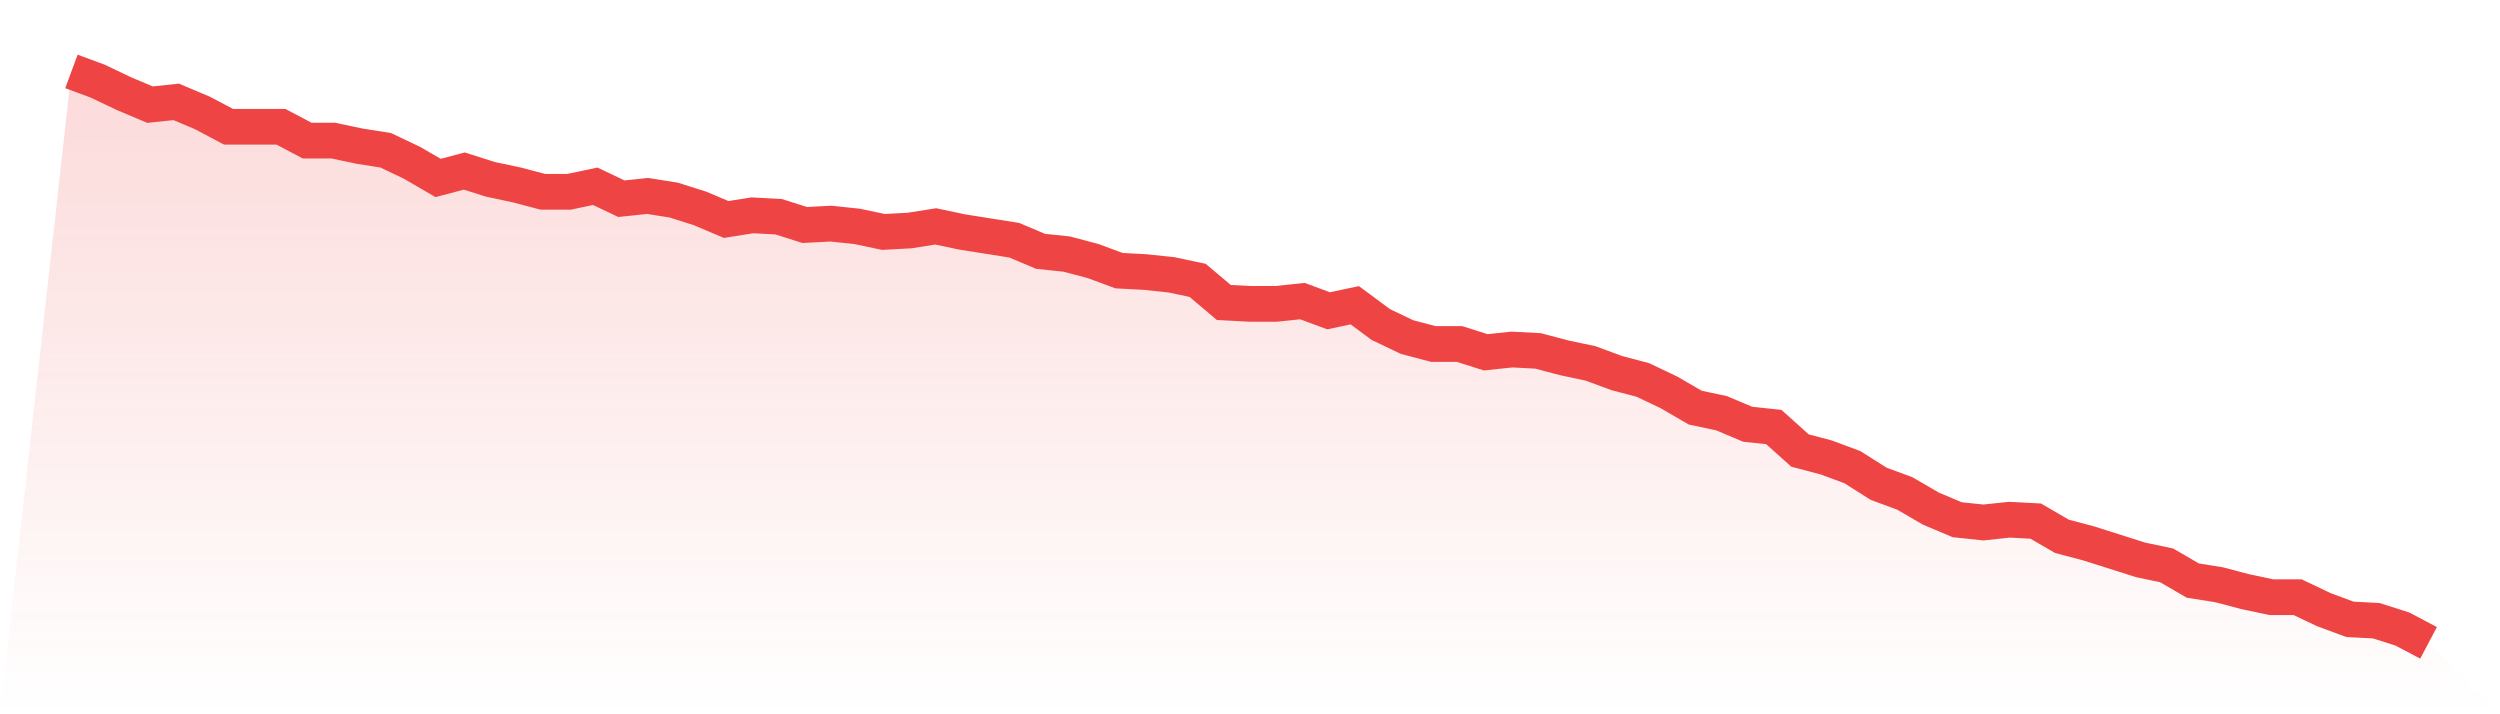 <svg viewBox="0 0 140 40" xmlns="http://www.w3.org/2000/svg">
<defs>
<linearGradient id="gradient" x1="0" x2="0" y1="0" y2="1">
<stop offset="0%" stop-color="#ef4444" stop-opacity="0.2"/>
<stop offset="100%" stop-color="#ef4444" stop-opacity="0"/>
</linearGradient>
</defs>
<path d="M4,4 L4,4 L5.467,4.542 L6.933,5.24 L8.4,5.86 L9.867,5.705 L11.333,6.324 L12.8,7.099 L14.267,7.099 L15.733,7.099 L17.2,7.874 L18.667,7.874 L20.133,8.184 L21.6,8.416 L23.067,9.114 L24.533,9.966 L26,9.579 L27.467,10.044 L28.933,10.354 L30.4,10.741 L31.867,10.741 L33.333,10.431 L34.8,11.128 L36.267,10.973 L37.733,11.206 L39.2,11.671 L40.667,12.291 L42.133,12.058 L43.6,12.136 L45.067,12.6 L46.533,12.523 L48,12.678 L49.467,12.988 L50.933,12.91 L52.4,12.678 L53.867,12.988 L55.333,13.22 L56.8,13.453 L58.267,14.073 L59.733,14.228 L61.2,14.615 L62.667,15.157 L64.133,15.235 L65.6,15.39 L67.067,15.7 L68.533,16.939 L70,17.017 L71.467,17.017 L72.933,16.862 L74.4,17.404 L75.867,17.094 L77.333,18.179 L78.8,18.877 L80.267,19.264 L81.733,19.264 L83.2,19.729 L84.667,19.574 L86.133,19.651 L87.6,20.039 L89.067,20.349 L90.533,20.891 L92,21.278 L93.467,21.976 L94.933,22.828 L96.4,23.138 L97.867,23.758 L99.333,23.913 L100.8,25.23 L102.267,25.617 L103.733,26.16 L105.2,27.09 L106.667,27.632 L108.133,28.484 L109.6,29.104 L111.067,29.259 L112.533,29.104 L114,29.182 L115.467,30.034 L116.933,30.421 L118.4,30.886 L119.867,31.351 L121.333,31.661 L122.8,32.513 L124.267,32.746 L125.733,33.133 L127.2,33.443 L128.667,33.443 L130.133,34.14 L131.6,34.683 L133.067,34.76 L134.533,35.225 L136,36 L140,40 L0,40 z" fill="url(#gradient)"/>
<path d="M4,4 L4,4 L5.467,4.542 L6.933,5.24 L8.4,5.86 L9.867,5.705 L11.333,6.324 L12.8,7.099 L14.267,7.099 L15.733,7.099 L17.2,7.874 L18.667,7.874 L20.133,8.184 L21.6,8.416 L23.067,9.114 L24.533,9.966 L26,9.579 L27.467,10.044 L28.933,10.354 L30.4,10.741 L31.867,10.741 L33.333,10.431 L34.8,11.128 L36.267,10.973 L37.733,11.206 L39.2,11.671 L40.667,12.291 L42.133,12.058 L43.6,12.136 L45.067,12.6 L46.533,12.523 L48,12.678 L49.467,12.988 L50.933,12.91 L52.4,12.678 L53.867,12.988 L55.333,13.22 L56.8,13.453 L58.267,14.073 L59.733,14.228 L61.2,14.615 L62.667,15.157 L64.133,15.235 L65.6,15.39 L67.067,15.7 L68.533,16.939 L70,17.017 L71.467,17.017 L72.933,16.862 L74.4,17.404 L75.867,17.094 L77.333,18.179 L78.8,18.877 L80.267,19.264 L81.733,19.264 L83.2,19.729 L84.667,19.574 L86.133,19.651 L87.6,20.039 L89.067,20.349 L90.533,20.891 L92,21.278 L93.467,21.976 L94.933,22.828 L96.4,23.138 L97.867,23.758 L99.333,23.913 L100.8,25.23 L102.267,25.617 L103.733,26.16 L105.2,27.09 L106.667,27.632 L108.133,28.484 L109.6,29.104 L111.067,29.259 L112.533,29.104 L114,29.182 L115.467,30.034 L116.933,30.421 L118.4,30.886 L119.867,31.351 L121.333,31.661 L122.8,32.513 L124.267,32.746 L125.733,33.133 L127.2,33.443 L128.667,33.443 L130.133,34.14 L131.6,34.683 L133.067,34.76 L134.533,35.225 L136,36" fill="none" stroke="#ef4444" stroke-width="2"/>
</svg>